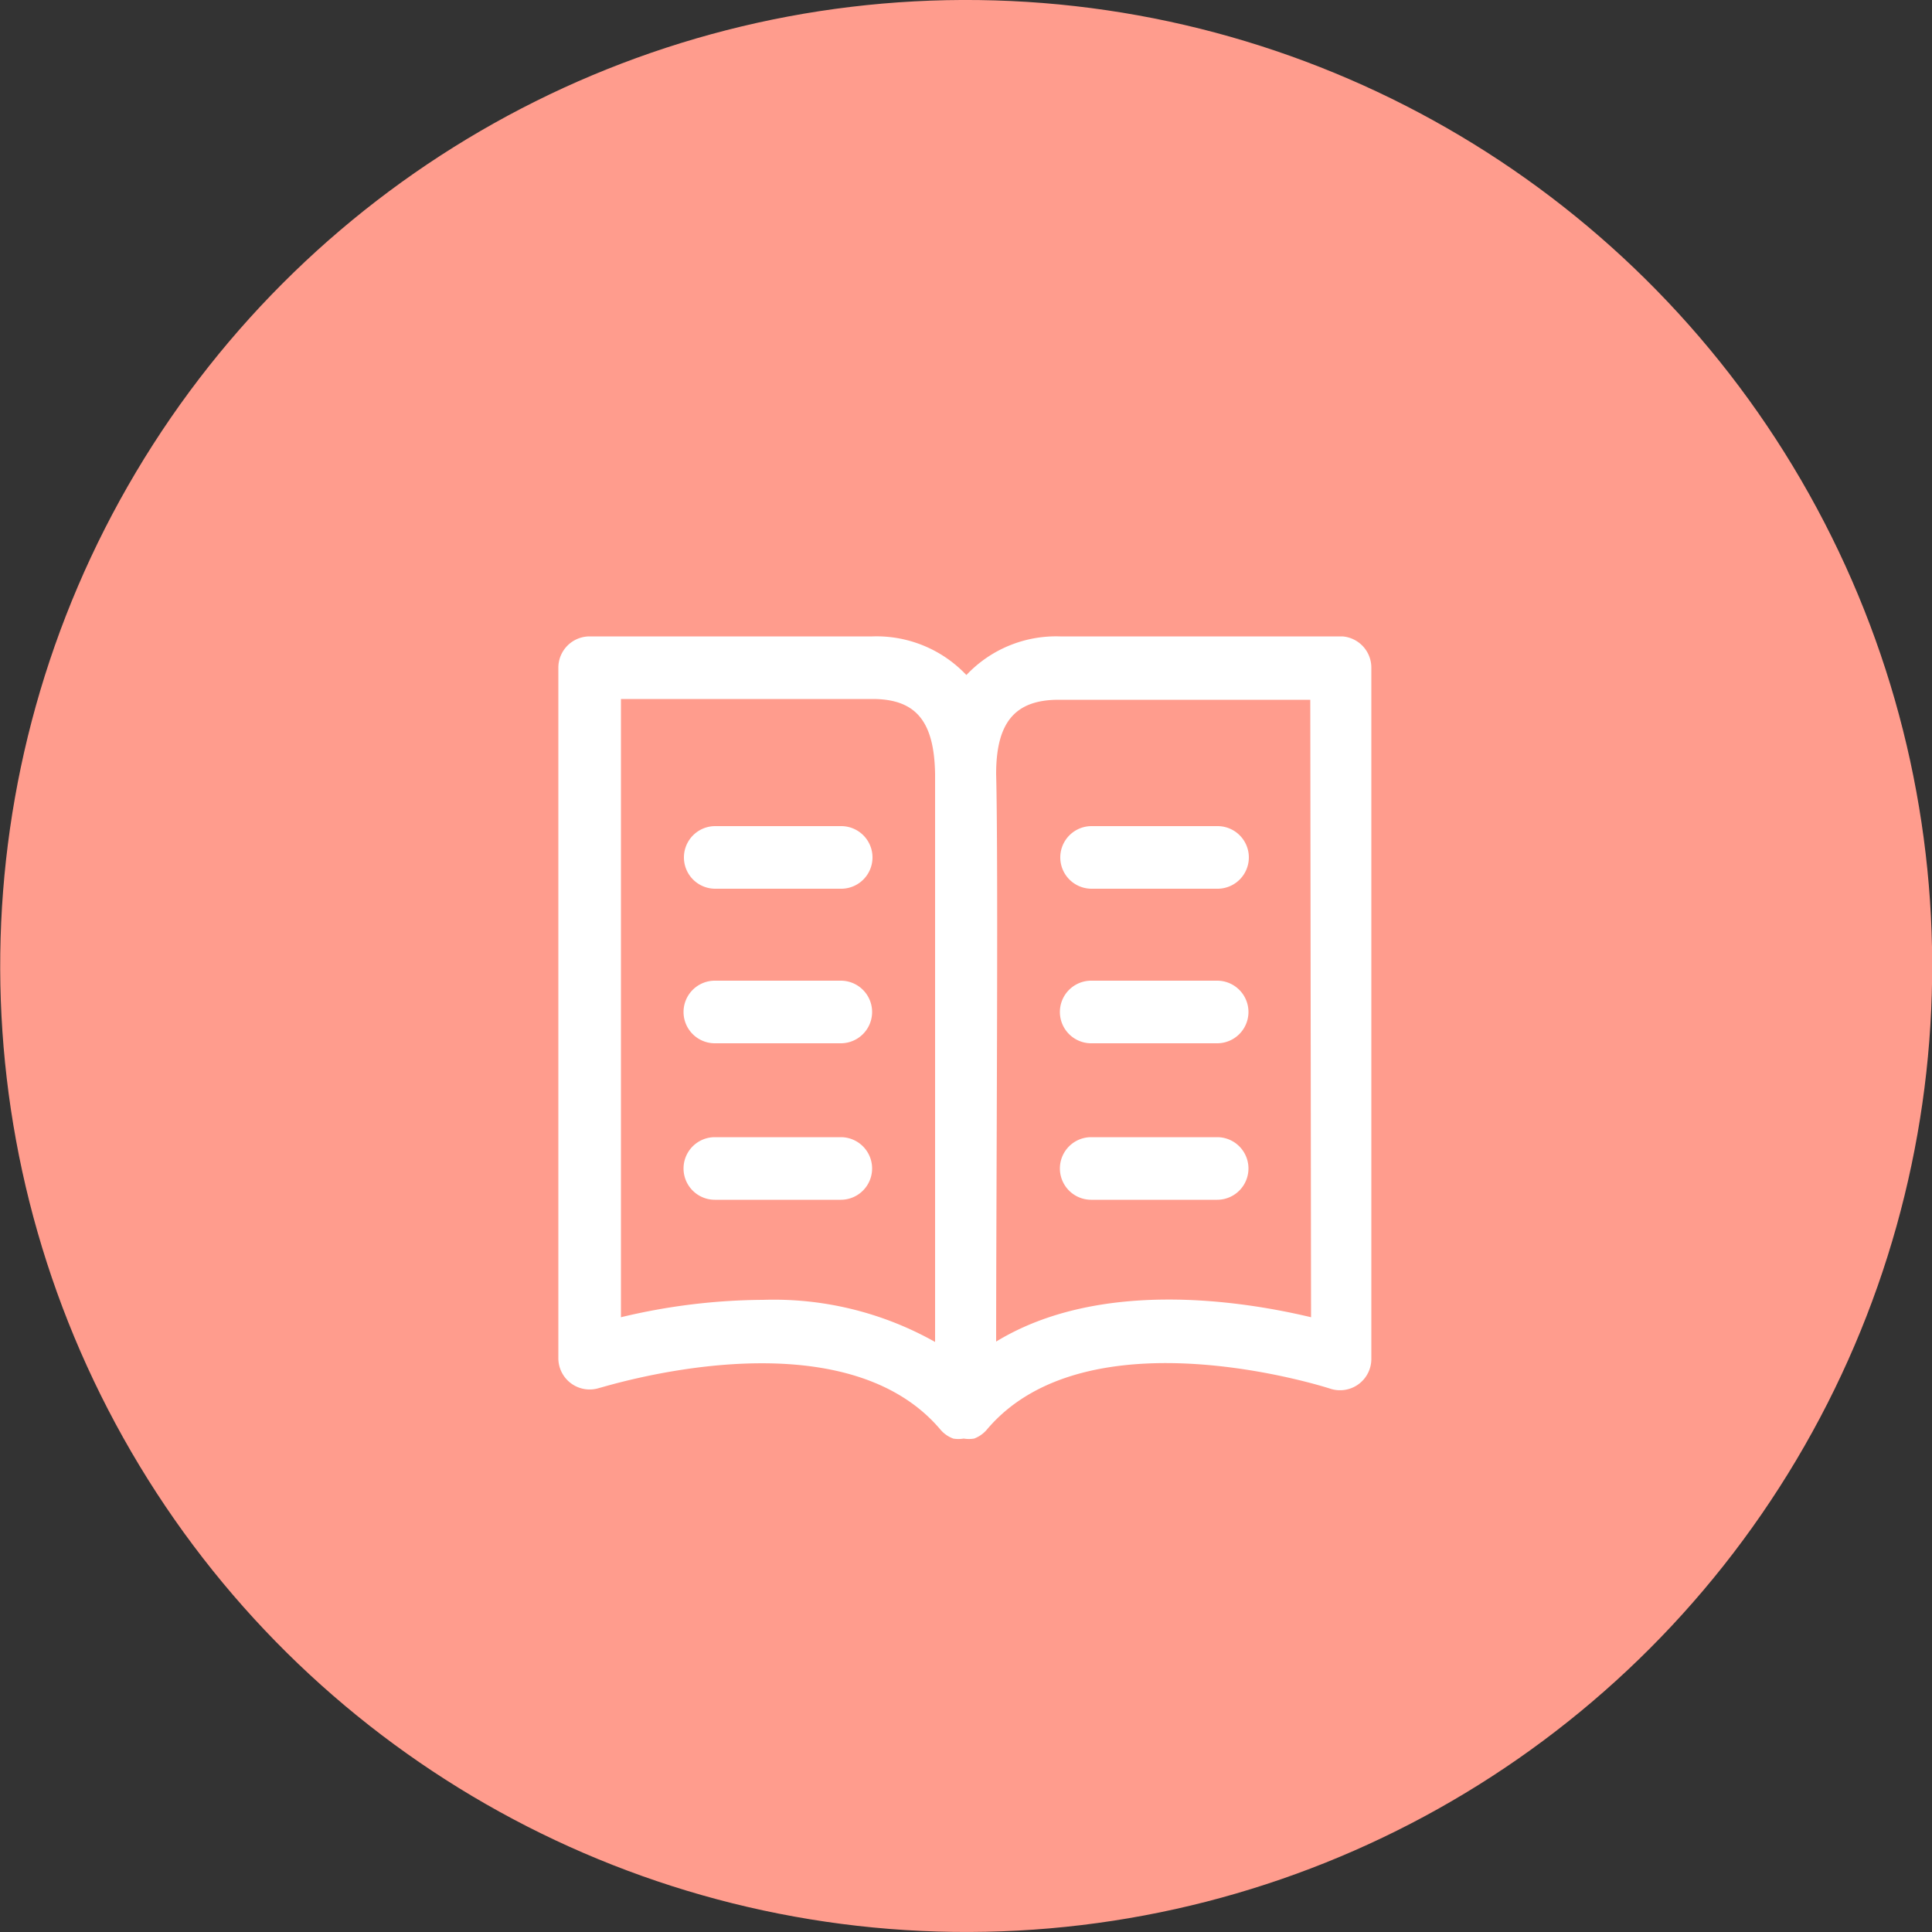 <svg xmlns="http://www.w3.org/2000/svg" viewBox="0 0 50 50"><rect x="0" y="0" width="50" height="50" fill="#333333" stroke="none"/><defs><style>.cls-1{fill:#ff9c8d;}.cls-2{fill:none;stroke:#f7814a;stroke-linecap:round;stroke-linejoin:round;}.cls-3{fill:#f7814a;}.cls-4{fill:#fff;}</style></defs><title>Recurso 11</title><g id="Capa_2" data-name="Capa 2"><g id="Capa_1-2" data-name="Capa 1"><circle class="cls-1" cx="25" cy="25" r="25" transform="translate(-0.32 49.67) rotate(-89.25)"/><path class="cls-2" d="M29.88,19.84"/><path class="cls-2" d="M23.4,25.42"/><path class="cls-2" d="M29.88,22.32"/><path class="cls-2" d="M19.64,19.84"/><path class="cls-2" d="M20.22,22.32"/><path class="cls-3" d="M33.15,25.58"/><path class="cls-4" d="M28.25,23a.81.81,0,0,1,0-1.62h3.26a.81.81,0,0,1,0,1.62Z"/><path class="cls-4" d="M31.51,27H28.24a.81.81,0,0,1,0-1.62h3.26a.81.81,0,0,1,0,1.62Z"/><path class="cls-4" d="M31.51,31.05H28.24a.81.81,0,0,1,0-1.62h3.26a.81.81,0,0,1,0,1.62Z"/><path class="cls-4" d="M21.77,23H18.51a.81.81,0,0,1,0-1.62h3.26a.81.81,0,0,1,0,1.62Z"/><path class="cls-4" d="M21.76,27H18.5a.81.81,0,0,1,0-1.62h3.26a.81.81,0,0,1,0,1.62Z"/><path class="cls-4" d="M18.5,31.05a.81.81,0,0,1,0-1.62h3.26a.81.81,0,0,1,0,1.62Z"/><path class="cls-4" d="M34.74,16.47H27.43a3.19,3.19,0,0,0-2.42,1,3.2,3.2,0,0,0-2.43-1H15.26a.81.81,0,0,0-.81.81V35.15a.81.81,0,0,0,1.06.77c.06,0,6.23-2,8.83,1.08a.79.79,0,0,0,.33.23l0,0a.79.79,0,0,0,.27,0,.82.82,0,0,0,.27,0l0,0a.8.8,0,0,0,.32-.22c2.6-3.11,8.84-1.09,8.9-1.07a.81.81,0,0,0,1.06-.77V17.28A.81.81,0,0,0,34.74,16.47ZM16.07,34.09v-16h6.51c1.12,0,1.6.57,1.62,1.95,0,2.28,0,11,0,14.69a8.51,8.51,0,0,0-4.45-1.09A16.06,16.06,0,0,0,16.07,34.09Zm17.86,0c-1.8-.43-5.48-1-8.15.63,0-3.74.06-12.37,0-14.69v0c0-1.35.5-1.92,1.62-1.92h6.51Z"/></g></g></svg>